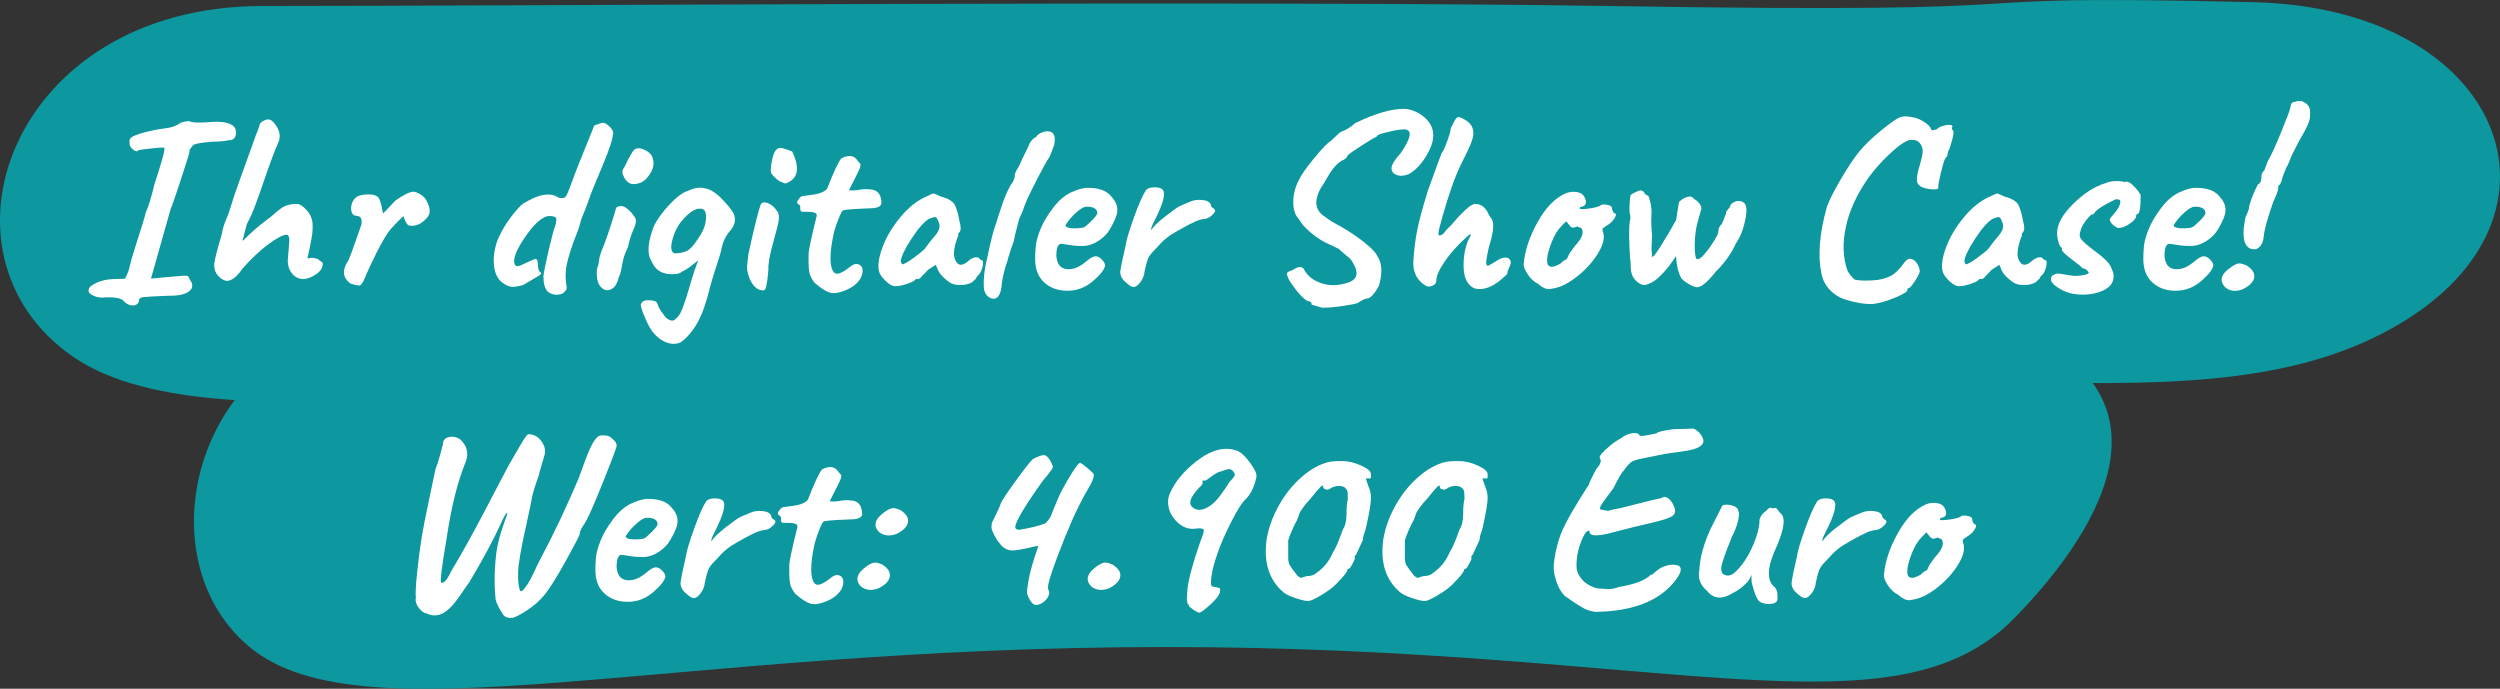 <?xml version="1.0" encoding="UTF-8"?><svg id="Ebene_2" xmlns="http://www.w3.org/2000/svg" viewBox="0 0 482.21 132.85"><rect x="0" y="0" width="482.21" height="132.85" fill="#333333" stroke="none"/><g id="Ebene_1-2"><path d="M273.21,62.48c-50.48-1-160.42,0-197.36,0s-49.54,44.19-27.71,62.32c21.83,18.13,80.01,0,176.87,0s140.35,18.27,163.63-5.67c18.1-18.61,32.17-44.63-3.1-57.09-35.27-12.46-36.71,1.93-112.33,.44Z" fill="#0d979e"/><path d="M310.49,1.16C244.02,.08,99.26,1.16,50.61,1.16S-14.62,49.15,14.13,68.83s105.36,0,232.9,0,179.55,14.77,215.46-6.15C498.39,41.76,483,1.58,434.65,.42c-69.7-1.67-24.59,2.36-124.16,.74Z" fill="#0d979e"/><g><path d="M27.71,57.3c-.6,.08-.9,.29-.9,.62s-.15,.6-.45,.8c-.3,.2-.69,.25-1.17,.15-.48-.1-.91-.35-1.28-.75-.43-.6-1.7-.85-3.8-.75-.7,.1-1.41-.02-2.12-.35-.72-.33-1.01-.72-.88-1.15,.03-.43,.52-.88,1.48-1.32,.95-.45,2.09-.69,3.42-.73l2.1-.05c.43-.83,.73-1.58,.88-2.25,.15-.67,.28-1.21,.4-1.62,.12-.42,.41-1.36,.88-2.83,1.1-3.4,1.72-5.43,1.85-6.1,.5-1.07,1.05-2.85,1.65-5.35,1.53-4.67,2.17-7.05,1.9-7.15-.33-.03-1.22,.02-2.65,.18-1.43,.15-2.23,.27-2.4,.38-.17,.23-.45,.2-.85-.1-.4-.3-.65-.63-.75-1-.13-.73-.03-1.2,.3-1.4,.33-.3,1.19-.63,2.57-1,1.38-.37,2.72-.62,4-.78,1.28-.15,2.26-.51,2.93-1.07,.7-.23,1.28-.33,1.75-.3,.4,.27,1.55,.33,3.45,.2,3.07-.3,4.87,.13,5.4,1.3,.17,.63,.13,1.16-.1,1.58-.23,.42-.63,.61-1.2,.58-.6,.17-1.72,.27-3.35,.3-2.2,.2-3.38,.43-3.55,.7-.1,.1-.22,.25-.35,.45-.13,.2-.23,.33-.3,.4,.03,.3-.14,1.02-.53,2.15-.38,1.13-.77,2.35-1.17,3.65-1.07,3.27-1.72,5.13-1.95,5.6-.03,.13-1.3,4.62-3.8,13.45,.83-.07,2.19-.19,4.08-.38,1.88-.18,2.89-.23,3.02-.12,.13,.1,.27,.33,.4,.7,.67,.9,.62,1.65-.15,2.25-.77,.6-2.07,.88-3.9,.85-2.63,.1-4.25,.19-4.85,.27Z" fill="#fff"/><path d="M55.51,50.23l.3-3.85c0-.73-.18-1.1-.55-1.1-.67,0-1.83,.61-3.48,1.82-1.65,1.22-3.33,2.79-5.02,4.73-1.07,1.57-2.08,2.35-3.05,2.35-.6-.1-1.15-.43-1.65-1-.5-.57-.75-1.23-.75-2s.5-2.8,1.5-6.1c.1-.8,.36-1.68,.77-2.65,.42-.97,.75-1.9,1-2.8,.25-.9,.86-2.69,1.83-5.38,.97-2.68,1.65-4.57,2.05-5.67s.68-1.9,.85-2.4c.3-.7,.55-1.37,.75-2,0-.27,.19-.52,.58-.77,.38-.25,.77-.38,1.17-.38s.85,.35,1.35,1.05c.87,1.2,1.02,2.4,.45,3.6-.57,1.2-1.5,3.7-2.8,7.5-1.3,3.8-2.18,6.12-2.65,6.95l-.55,1.1-.8,3.05c0,.1,.02,.15,.05,.15,1.53-1.53,2.88-2.73,4.05-3.6,1.17-.87,1.81-1.38,1.92-1.52,.12-.15,.57-.52,1.35-1.1,.78-.58,1.79-.88,3.02-.88,.6,0,1.27,.42,2,1.25,.73,.83,1.1,1.8,1.1,2.9v.75c0,.77-.33,2.63-1,5.6,.17,0,.42-.03,.75-.1,.67,0,1.17,.14,1.52,.43s.54,.42,.58,.42c.07,.07,.1,.17,.1,.3,0,.77-.42,1.43-1.25,2-.83,.57-1.63,.88-2.4,.95-.93,0-1.68-.35-2.25-1.05-.57-.7-.85-1.55-.85-2.55Z" fill="#fff"/><path d="M79.76,36.98c.33,0,.77,.17,1.3,.5,.53,.33,.88,.65,1.05,.95,.87,1.5,1,2.63,.4,3.4-1.13,1.37-2.35,1.92-3.65,1.65-.17-.03-.37-.27-.6-.7-.23-.43-.37-.77-.4-1,0-.17-.38,.16-1.15,.97-.77,.82-1.22,1.29-1.35,1.43-.77,.93-1.67,2.46-2.73,4.57-1.05,2.12-1.71,3.51-1.97,4.18-.27,.67-.49,1.17-.68,1.5-.18,.33-.36,.53-.52,.6-.17,.07-.54,.02-1.12-.12-.58-.15-.92-.29-1.02-.43-1.27-1.1-1.3-2.53-.1-4.3,.23-.47,.68-1.68,1.35-3.62,.67-1.95,1.05-3.04,1.15-3.27,.07-.57,.03-.98-.1-1.23-.13-.25-.42-.39-.85-.43-.7,0-1.05-.53-1.05-1.6,.1-.97,.48-1.67,1.15-2.1,.5-.27,1.18-.41,2.05-.43,.87-.02,1.5,.12,1.9,.43,.4,.3,.75,1.38,1.05,3.25,.23-.2,.63-.61,1.2-1.23,.57-.62,.97-1.04,1.2-1.27,1.6-1.13,2.77-1.7,3.5-1.7Z" fill="#fff"/><path d="M103.21,49.93c.37,0,.55,.39,.55,1.17s.2,1.29,.6,1.52c.1,.13-.07,.34-.52,.62-.45,.28-1.42,.86-2.92,1.73-.97,.27-1.7,.38-2.2,.35-.5-.03-1.03-.25-1.6-.65-.97-.6-1.57-1.65-1.8-3.15-.23-1.5-.03-3.2,.6-5.1,1.03-2.47,2.57-4.75,4.6-6.85,.17-.17,.62-.45,1.35-.85,2.5-1.37,4.45-1.57,5.85-.6,.6,.13,1.01,.12,1.23-.05,.22-.17,.48-.63,.77-1.4,1-2.73,1.96-5.22,2.88-7.45,.92-2.23,1.44-3.52,1.58-3.88,.13-.35,.23-.62,.3-.8,.07-.18,.13-.31,.2-.38l1.4-.45c.33-.1,.75,.06,1.25,.48,.5,.42,.82,.84,.95,1.27,0,1.1-.69,3.28-2.08,6.55-1.38,3.27-2.23,5.34-2.52,6.22-.3,.88-.58,1.63-.83,2.25-.25,.62-.45,1.11-.6,1.48-.15,.37-.28,.81-.4,1.33-.12,.52-.52,1.64-1.23,3.38-.83,2.37-1.32,4.11-1.45,5.23-.13,1.12-.08,2.31,.15,3.57,0,.4-.3,.8-.9,1.2-1.03,.33-1.95,.2-2.75-.4-.57-.57-.85-1.57-.85-3,.13-1,.48-2.73,1.05-5.18,.57-2.45,.98-3.98,1.25-4.57,.2-.8,.24-1.3,.12-1.5-.12-.2-.51-.32-1.17-.35-1.43-.03-3.18,1.55-5.25,4.75-1.43,2.23-1.93,3.78-1.5,4.65,.2,.43,.87,.33,2-.3,.2-.1,.83-.38,1.9-.85Z" fill="#fff"/><path d="M115.36,51.28l.2-1.05c-.03-.2,.1-.75,.4-1.65,.73-1.67,1.67-4.38,2.8-8.15,0-.4,.27-.62,.8-.65,.37-.13,.83,.02,1.4,.47,.57,.45,1.03,.96,1.4,1.53,.43,.43,.39,1.22-.12,2.38-.52,1.15-.88,2.27-1.08,3.38-.4,.9-.67,1.56-.8,1.97-.13,.42-.28,1.1-.45,2.05-.17,.95-.35,1.57-.55,1.88-.3,1.3-.83,2.1-1.58,2.4s-1.41,.1-1.98-.6c-.37-.37-.59-1.02-.67-1.98-.08-.95,0-1.61,.23-1.97Zm5.02-17.08c-.22-.42-.33-.76-.33-1.02s.08-.5,.23-.7c.15-.2,.41-.7,.77-1.5,.73-1.43,1.22-2.17,1.45-2.2,.4-.27,.96-.25,1.67,.05,.72,.3,1.24,.72,1.58,1.25,.6,1.33,.33,2.68-.8,4.05-.5,.67-1.13,1.09-1.9,1.28-.77,.18-1.35,.13-1.75-.15-.4-.28-.71-.63-.92-1.05Z" fill="#fff"/><path d="M132.66,36.83c1.23-.6,2.33-.77,3.3-.5,.8,.1,1.72,.6,2.75,1.5,1.6,1.6,2.53,2.73,2.8,3.4,.47,1.03,.28,2.08-.55,3.15-.43,.43-.81,.97-1.12,1.6-.32,.63-.52,1.23-.62,1.8-.1,.57-.42,1.67-.95,3.3-.6,1.73-1.22,3.85-1.85,6.35-.73,2.53-1.58,4.49-2.55,5.88-.97,1.38-1.87,2.31-2.7,2.77-.9,.37-1.87,.32-2.9-.15-1.03-.47-1.92-1.23-2.65-2.3-.37-.5-.83-1.44-1.4-2.82-.57-1.38-.75-2.12-.55-2.23,.2-.5,.74-.73,1.62-.67,.88,.05,1.38,.24,1.47,.57,.3,.87,.67,1.53,1.1,2,.33,.57,.72,.96,1.15,1.18,.43,.22,.78,.24,1.05,.07,.53-.4,.94-.88,1.23-1.45,.28-.57,.67-1.62,1.17-3.15,1.17-4.07,1.93-6.38,2.3-6.95-.2,.13-.53,.38-1,.75-.93,.77-1.7,1.27-2.3,1.5-.2,.27-.7,.42-1.5,.45-1.7,.07-2.93-.42-3.7-1.45-.3-.43-.6-.98-.9-1.65-.53-1.37-.28-3.42,.75-6.15,.63-1.3,1.63-2.68,3-4.15,1.37-1.47,2.55-2.35,3.55-2.65Zm3.5,4.65c-.03-.97-.54-1.37-1.53-1.2-.98,.17-2.12,1.07-3.42,2.7-.5,.67-.92,1.47-1.25,2.4-.7,2.03-.65,3.2,.15,3.5,1.07-.03,1.9-.22,2.5-.55,.6-.33,1.3-1.13,2.1-2.4,1.1-1.53,1.58-3.02,1.45-4.45Z" fill="#fff"/><path d="M146.7,39.53c.2-.5,.65-.62,1.35-.38,.7,.25,1.3,.76,1.8,1.52,.33,.37,.46,.91,.38,1.62-.08,.72-.46,2.25-1.12,4.6-.67,2.35-.97,4.09-.9,5.22-.13,1.5-.27,2.53-.4,3.1-.13,.57-.33,.83-.6,.8-.8,0-1.49-.42-2.07-1.25-.58-.83-.94-1.87-1.08-3.1,.13-1.27,.23-2.17,.3-2.7,1.17-5.3,1.95-8.45,2.35-9.45Zm3.8-11c.37,0,1.13,.23,2.3,.7,1.5,3.13,1.17,5.15-1,6.05-.23,.17-.55,.12-.95-.15-.33-.03-.78-.32-1.33-.85s-.83-.88-.83-1.05c-.07-.73,.05-1.69,.35-2.88,.3-1.18,.78-1.79,1.45-1.82Z" fill="#fff"/><path d="M154.55,40.78c-.13,0-.2-.25-.2-.75v-.25c0-.1-.07-.2-.23-.3-.15-.1-.27-.21-.35-.32-.08-.12,0-.36,.27-.73,.27-.37,.51-.57,.73-.6,.22-.03,.58-.08,1.1-.15,.52-.07,.98-.13,1.38-.2,1.1-.2,1.87-.57,2.3-1.1,1.27-3.27,2.18-5.22,2.75-5.85,1.43-.73,2.48-.57,3.15,.5,.07,.1,.17,.22,.33,.38s.22,.26,.22,.32-.03,.25-.1,.55c-.07,.3-.78,1.77-2.15,4.4,.4,.07,.93,.07,1.6,0,.93-.2,1.72-.25,2.35-.15,1.4,0,2.17,.77,2.3,2.3,.17,.9-.58,1.35-2.25,1.35-3.43,.13-5.17,.28-5.2,.45-.17,.1-.43,.62-.8,1.55-.37,.93-.67,1.82-.9,2.65-.9,4.17-.88,6.75,.05,7.75,.5,.5,1.53,.12,3.1-1.15,.57-.47,1.09-.62,1.58-.45,.48,.17,.75,.52,.8,1.08,.05,.55-.11,1.14-.47,1.77-.6,.9-1.53,1.62-2.8,2.15-1.27,.53-2.29,.68-3.07,.45-.78-.23-1.76-.87-2.93-1.9-.53-.7-.86-1.33-.98-1.9-.12-.57-.17-1.27-.17-2.1v-1.45c0-.77,.52-3.22,1.55-7.35,.1-.37-.06-.61-.47-.73-.42-.12-.91-.17-1.48-.15-.57,.02-.9,0-1-.07Z" fill="#fff"/><path d="M180.05,37.33c.17,0,.62,.18,1.35,.55,1.3,.33,2.2,.83,2.7,1.5,.43,.87,.75,1.93,.95,3.2,.33,1.13,.33,1.87,0,2.2-.17,.2-.26,.32-.27,.35-.02,.03,0,.08,.08,.15,0,.17-.08,.4-.25,.7-.57,1.67-.73,2.93-.5,3.8,.53,1.57,1.48,1.7,2.85,.4,.53-.4,.99-.58,1.38-.55,.38,.03,.57,.13,.57,.3,.17,.17,.33,.25,.5,.25,.13,.03,.2,.2,.2,.5,0,.67-.2,1.35-.6,2.05-.5,.5-.75,.83-.75,1-.17,.17-.42,.4-.75,.7-.6,.37-1.36,.55-2.27,.55s-1.62-.18-2.12-.55c-1.33-.93-2.13-1.88-2.4-2.85l-.25-.5-1.45,.95-1.25,1.3c-.27,.33-.5,.5-.7,.5h-.5c0,.23-.47,.52-1.4,.85-.93,.33-1.67,.5-2.2,.5-.57,.13-1.25-.17-2.05-.9-.8-.73-1.27-1.42-1.4-2.05-.23-1.17,0-2.71,.73-4.62,.72-1.92,1.85-3.82,3.4-5.7,1.55-1.88,3.24-3.23,5.08-4.03,.73-.37,1.18-.55,1.35-.55Zm.85,5.15c-.13-.37-.3-.57-.5-.6-.2-.03-.62,.08-1.25,.35-.97,.6-2.11,1.92-3.42,3.95-1.32,2.03-1.98,3.47-1.98,4.3l.25,.5c.37,0,1.12-.42,2.27-1.27s1.84-1.42,2.08-1.7c.23-.28,.48-.61,.73-.97,.25-.37,.61-.81,1.07-1.33,.47-.52,.79-1.02,.98-1.52,.18-.5,.11-1.07-.23-1.7Z" fill="#fff"/><path d="M190.2,50.78c.83-4.03,1.45-6.52,1.85-7.45,.2-.63,.38-1.22,.55-1.75,1-3.23,1.93-5.42,2.8-6.55,.03-.07,.08-.19,.15-.38,.07-.18,.12-.31,.15-.38,0-.53,.12-1,.35-1.4,.4-.6,.7-1.18,.9-1.75l1.4-2.85c.33-.97,.87-1.6,1.6-1.9l-.05-.05c.17-.27,.47-.5,.92-.7,.45-.2,.84-.3,1.17-.3,.97,0,1.45,.5,1.45,1.5,0,.87-.13,1.47-.4,1.8h.05c-.4,1.13-.69,1.8-.88,2-.18,.2-.92,1.55-2.23,4.05-1.53,2.97-2.43,4.97-2.7,6-.07,.13-.19,.42-.38,.85-.18,.43-.29,.68-.33,.75l-.8,3.1-.2,1.05c-.53,1.47-.83,2.37-.9,2.7-.17,.47-.26,.77-.27,.9-.02,.13-.14,.53-.38,1.2-.5,1.63-.78,3.02-.85,4.15l-.05,.2c-.1,.73-.31,1.28-.62,1.65-.32,.37-.73,.48-1.23,.35-.97-.33-1.48-1.12-1.52-2.38-.05-1.25,.09-2.73,.42-4.42Z" fill="#fff"/><path d="M209.85,36.23c1.97,0,3.4,.48,4.3,1.43,.9,.95,1.35,1.84,1.35,2.67v.4c0,.7-.47,1.85-1.4,3.45-.47,.83-1.18,1.57-2.15,2.23-.97,.65-1.93,.99-2.9,1.02-.97,.03-1.89-.02-2.78-.18-.88-.15-1.42-.22-1.62-.22s-.38,.12-.55,.35c-.23,.37-.35,1.05-.35,2.05,.1,.93,.36,1.58,.77,1.95,.42,.37,.93,.55,1.53,.55s1.17-.12,1.7-.35c.53-.23,1.16-.65,1.88-1.25,.72-.6,1.27-.9,1.68-.9s.8,.2,1.2,.6c.4,.4,.62,.78,.65,1.15-.1,.77-.88,1.77-2.32,3.02-1.45,1.25-3.09,1.88-4.93,1.88s-3.33-.53-4.5-1.6c-1.17-1.07-1.75-2.58-1.75-4.55,0-.77,.04-1.58,.12-2.45,.08-.87,.38-1.93,.88-3.2,.5-1.27,1.3-2.63,2.4-4.1,1.1-1.47,2.28-2.49,3.55-3.08,1.27-.58,2.35-.88,3.25-.88Zm-.35,3.65c-.43,0-1.06,.36-1.88,1.08-.82,.72-1.52,1.54-2.12,2.48,.07,.4,.62,.6,1.65,.6s1.69-.08,1.98-.23c.28-.15,.77-.57,1.45-1.25,.68-.68,1.04-1.16,1.07-1.43,0-.73-.53-1.15-1.6-1.25h-.55Z" fill="#fff"/><path d="M222.7,36.13c.73,0,1.23,.13,1.5,.4,.73,.63,.22,2.67-1.55,6.1-.57,1.13-.75,1.7-.55,1.7,.37-.63,1.26-1.5,2.68-2.6,1.42-1.1,2.31-1.74,2.67-1.92,.37-.18,.76-.36,1.18-.52,.42-.17,.66-.27,.72-.3,.73-.37,1.57-.51,2.5-.42,.93,.08,1.5,.38,1.7,.88,0,.33,.2,.6,.6,.8l.25,.3c0,.27-.23,.61-.7,1.02-.47,.42-.95,.64-1.45,.67-.5,.03-1.09,.21-1.78,.52-.68,.32-1.34,.65-1.97,1-.63,.35-1.11,.62-1.43,.8-.32,.18-.73,.42-1.23,.73-.93,.63-1.77,1.38-2.5,2.25-.9,.9-1.42,1.48-1.55,1.75-.23,.23-.48,.84-.73,1.82-.25,.98-.38,1.59-.38,1.83-.13,.53-.38,1.04-.75,1.52-.37,.48-.73,.77-1.07,.88-.35,.1-.81-.1-1.38-.6-1.03-.77-1.49-1.59-1.38-2.48,.12-.88,.46-2.52,1.02-4.92,.1-.9,.62-2.67,1.57-5.33,.95-2.65,1.74-4.44,2.38-5.38,.33-.33,.87-.5,1.6-.5Z" fill="#fff"/><path d="M270.8,20.98c1.3,.07,2.52,.53,3.65,1.4,2.37,1.83,2.63,4.32,.8,7.45-1.03,1.77-2.2,3.02-3.5,3.75-.93,.37-1.73,.42-2.4,.15-.67-.27-.98-.72-.95-1.35,.03-.63,.65-1.62,1.85-2.95,1.83-2.7,2.15-4.18,.95-4.45-.53-.1-1.59,.03-3.17,.4-1.58,.37-2.38,.63-2.38,.8l-.2,.25c-.13-.03-1.07,.52-2.82,1.65-1.75,1.13-2.66,1.78-2.73,1.95-.07,.37-.45,.7-1.15,1-.6,.37-1.14,.87-1.62,1.5-.48,.63-1.11,1.63-1.88,3-.57,.77-.97,1.58-1.2,2.45-.4,1.5-.02,2.68,1.12,3.55,1.15,.87,2.26,1.57,3.33,2.1,1.7,.97,3.23,1.99,4.6,3.08,1.37,1.08,2.2,1.94,2.5,2.58,.97,1.37,1.1,3.28,.4,5.75-.3,.63-.68,1.22-1.15,1.77-.47,.55-.88,.81-1.25,.77-.3,.07-.61,.19-.93,.38-.32,.18-.58,.34-.8,.48-.22,.13-1.15,.32-2.8,.57-1.65,.25-3.02,.36-4.12,.33l-2-.6c.07-.17,.03-.32-.1-.45s-.37-.22-.7-.25c-.7-.43-1.45-1.18-2.25-2.23-.8-1.05-1.27-1.77-1.42-2.15-.15-.38-.23-.64-.25-.78-.02-.13,.02-.24,.1-.32s.17-.14,.25-.18c.08-.03,.22-.09,.4-.17,.18-.08,.32-.14,.42-.17,1.1-.73,1.83-.72,2.2,.05,.67,1.23,1.82,2.1,3.47,2.6,1.65,.5,3.41,.4,5.28-.3,1.53-.67,1.72-1.93,.55-3.8-.13-.33-.49-.73-1.08-1.2-.58-.47-1.12-.93-1.62-1.4-.73-.33-1.57-.73-2.52-1.2-.95-.47-1.94-1.14-2.98-2.03-1.03-.88-1.75-1.71-2.15-2.47-.77-.8-1.13-1.94-1.1-3.43,.03-1.48,.4-2.88,1.1-4.17,.4-.9,1.37-2.28,2.9-4.15,1.53-1.87,2.67-3.03,3.4-3.5l1.6-1.5s.22-.12,.55-.25c.83-.33,1.63-.85,2.4-1.55,3.8-1.83,6.93-2.75,9.4-2.75Z" fill="#fff"/><path d="M280.3,23.83c.37-.83,.69-1.25,.98-1.25s.76,.2,1.42,.6c1.23,.73,1.7,1.83,1.4,3.3-.17,.8-.73,2.12-1.68,3.98-.95,1.85-1.73,3.67-2.35,5.45-.62,1.78-1.21,3.66-1.77,5.62-.57,1.97-.85,3.13-.85,3.5s.15,.48,.45,.35c.3-.13,.55-.33,.75-.6,.1-.2,.34-.48,.73-.83,.38-.35,.77-.77,1.17-1.27s1.05-1.18,1.95-2.05c.9-.87,1.58-1.3,2.05-1.3,1.2,0,2.1,.75,2.7,2.25,.07,.07,.16,.19,.27,.38,.12,.18,.21,.31,.27,.38,.07,.07,.13,.32,.2,.75,.1,1.1-.17,2.62-.8,4.55-.3,1.3-.47,2.22-.52,2.75-.05,.53,.06,.83,.33,.9,.57-.3,1.13-.63,1.7-1,.57-.37,1.07-.57,1.5-.6,.43-.03,.74,.05,.93,.25,.18,.2,.27,.42,.27,.67s-.11,.61-.33,1.08c-.22,.47-.32,.73-.32,.8v.25c0,.13-.45,.57-1.35,1.3-1.53,1.27-3,1.83-4.4,1.7-.77-.07-1.41-.49-1.93-1.27-.52-.78-.77-1.88-.77-3.27,0-2.33,.47-4.27,1.4-5.8,.03-.07,.02-.13-.05-.2-.17,0-.47,.22-.9,.65-1.63,1.47-2.99,2.99-4.08,4.58-1.08,1.58-1.62,2.81-1.62,3.67,0,.47-.25,.81-.75,1.02-.5,.22-.93,.21-1.3-.02-1.73-1.03-2.52-2.65-2.38-4.85,.15-2.2,.4-4.17,.75-5.92s1.02-4.24,2.02-7.48c1.7-4.73,2.6-7.18,2.7-7.35,.23-.23,.57-.96,1.02-2.17,.45-1.22,.67-1.96,.67-2.23s.17-.68,.5-1.25Z" fill="#fff"/><path d="M308.85,39.53c.27-.13,.68-.13,1.23,0,.55,.13,.83,.3,.83,.5s.06,.43,.17,.7c.12,.27,.23,.4,.33,.4,.33,.03,.37,.3,.1,.8-.27,.5-.63,.92-1.1,1.25-.83,.53-1.27,.86-1.3,.98-.03,.12-.02,.29,.05,.52,.43,1.03,.14,2.4-.88,4.1-1.02,1.7-2.4,3.23-4.15,4.6-1.75,1.37-3.36,2.13-4.83,2.3-.77,.27-1.65-.05-2.65-.95-.77-.37-1.43-.98-2-1.85-.57-.87-.82-1.55-.75-2.05,.23-2.53,1.12-5.19,2.67-7.98,1.55-2.78,3.33-4.62,5.33-5.52,.67-.3,1.38-.4,2.15-.3,.77,.1,1.28,.42,1.55,.95,.5,.97,.38,1.58-.35,1.85-.37,0-.55,.15-.55,.45,.23,.1,.92,.07,2.05-.1,1.13-.17,1.83-.38,2.1-.65Zm-4.55,4.15l-.85,.25c-.13,0-.32-.08-.55-.25l-.8-1-.85,.85c-.77,.77-1.41,1.8-1.93,3.1-.52,1.3-.81,2.33-.88,3.1-.07,.77,0,1.24,.18,1.43,.18,.18,.42,.28,.7,.3,.28,.02,.83-.17,1.62-.58,.43-.43,.73-.67,.9-.72,.17-.05,.27-.09,.3-.12,.03-.03,.08-.11,.15-.23,.07-.12,.13-.26,.2-.43,.13-.37,.57-1.02,1.3-1.95,.67-.73,1.09-1.33,1.27-1.77,.18-.45,.24-.83,.18-1.12-.07-.3-.14-.48-.23-.53-.08-.05-.2-.1-.35-.15-.15-.05-.27-.11-.38-.17Z" fill="#fff"/><path d="M318.65,45.38l-.1,2.75c.07,.43,.09,.78,.08,1.05-.02,.27-.02,.4,0,.4,.02,0,.07-.03,.17-.1,.33-.13,1.15-1.32,2.45-3.55,.37-.53,.76-1.18,1.17-1.95,.42-.77,.71-1.27,.88-1.5,.13-1,.32-2.17,.55-3.5,.47-.5,1-.83,1.6-1,.6-.17,1.03-.03,1.3,.4,.37,.17,.71,.45,1.02,.85,.32,.4,.44,.77,.38,1.1l-.75,2.7c-.23,.8-.39,1.86-.48,3.17-.08,1.32-.04,2.39,.12,3.23,.07,.73,.5,.75,1.3,.05,.7-.73,1.39-1.63,2.07-2.7,.68-1.07,1.02-1.73,1.02-2,0-.67,.23-1.2,.7-1.6l.8-2c-.07-.17,.03-.39,.28-.68,.25-.28,.39-.46,.42-.52,.07-.43,.36-.77,.88-1.02,.52-.25,1.03-.27,1.55-.05,.52,.22,.78,.72,.8,1.5,.02,.78-.15,1.83-.5,3.15-.35,1.32-.86,2.44-1.52,3.38-.57,1.23-1.23,2.33-1.98,3.3-.75,.97-1.36,1.65-1.83,2.05-1.6,2.03-2.8,3.07-3.6,3.1-.27,.07-.74-.08-1.42-.45-.68-.37-1.23-.75-1.62-1.15-.63-.97-1-2.43-1.1-4.4-.9,1.37-1.74,2.46-2.52,3.28-.78,.82-1.4,1.36-1.85,1.62-.45,.27-.9,.47-1.35,.62-.45,.15-.93,.05-1.45-.3-.52-.35-.92-.79-1.2-1.32-.28-.53-.41-1.32-.38-2.35-.17-1.5-.27-3.19-.3-5.08-.03-1.88,.05-3.14,.25-3.77l-.05-.6c-.13-.27-.17-.93-.12-2,.05-1.07,.12-1.67,.2-1.82,.08-.15,.36-.33,.83-.55,.47-.22,.82-.36,1.05-.42,.5,.1,.77,.3,.8,.6,.3,.3,.52,.43,.65,.4,.13,.1,.28,.5,.45,1.2,.17,.7,.25,1.37,.25,2l-.05,1.75c0,.67,.05,1.58,.15,2.75Z" fill="#fff"/><path d="M374.63,24.33c.48-.17,.93-.25,1.33-.25s.62,.1,.65,.3c-.2,.3-.17,.57,.1,.8,.17,.17,.11,.78-.18,1.85-.28,1.07-.52,1.77-.72,2.1l-.15,.5c.07,.2-.08,.52-.45,.95-.2,.3-.48,1.22-.85,2.75-.37,1.53-.53,2.47-.5,2.8,.07,.37-.47,.48-1.6,.35-1.4-.17-2.22-.6-2.45-1.3-.17-.4-.08-1.25,.25-2.55,.5-1.6,.77-2.72,.8-3.38,.03-.65-.17-1.21-.6-1.67-.17-.3-.53-.49-1.1-.58-.57-.08-1.03,0-1.4,.23-.77,.3-1.9,1.16-3.4,2.58-1.5,1.42-2.78,2.86-3.85,4.32-2.27,3.17-3.75,6.34-4.45,9.53-.7,3.18-.6,6.04,.3,8.57,.07,.17,.27,.46,.6,.88,.33,.42,.6,.69,.8,.83,1.03,.23,2.52,.25,4.45,.05,1.33-.23,2.34-.6,3.02-1.1,.68-.5,1.39-1.27,2.12-2.3,.57-.73,1.17-.88,1.8-.42,.63,.45,1.02,1.16,1.15,2.12,0,.3-.29,.91-.88,1.82-.58,.92-.99,1.4-1.23,1.45-.23,.05-.33,.19-.3,.42,0,.3-.78,.77-2.35,1.43-1.57,.65-2.98,1.06-4.25,1.22-1.6,.07-3.38-.22-5.35-.85-1.1-.33-2.08-.93-2.93-1.8-.85-.87-1.41-1.92-1.67-3.15-.73-3.4-.42-7.6,.95-12.6,.33-1.17,1.21-2.97,2.62-5.4,1.42-2.43,2.63-4.27,3.65-5.52,1.02-1.25,2.38-2.58,4.1-4,1.72-1.42,2.92-2.28,3.62-2.6,.7-.32,1.58-.34,2.65-.08,.67,.07,1.41,.37,2.23,.9,.82,.53,1.26,1.02,1.32,1.45,.03,.2,.4,.18,1.1-.05,.2-.23,.54-.43,1.02-.6Z" fill="#fff"/><path d="M385.2,37.33c.17,0,.62,.18,1.35,.55,1.3,.33,2.2,.83,2.7,1.5,.43,.87,.75,1.93,.95,3.2,.33,1.13,.33,1.87,0,2.2-.17,.2-.26,.32-.27,.35-.02,.03,0,.08,.08,.15,0,.17-.08,.4-.25,.7-.57,1.67-.73,2.93-.5,3.8,.53,1.57,1.48,1.7,2.85,.4,.53-.4,.99-.58,1.38-.55,.38,.03,.57,.13,.57,.3,.17,.17,.33,.25,.5,.25,.13,.03,.2,.2,.2,.5,0,.67-.2,1.35-.6,2.05-.5,.5-.75,.83-.75,1-.17,.17-.42,.4-.75,.7-.6,.37-1.36,.55-2.27,.55s-1.62-.18-2.12-.55c-1.33-.93-2.13-1.88-2.4-2.85l-.25-.5-1.45,.95-1.25,1.3c-.27,.33-.5,.5-.7,.5h-.5c0,.23-.47,.52-1.4,.85-.93,.33-1.67,.5-2.2,.5-.57,.13-1.25-.17-2.05-.9-.8-.73-1.27-1.42-1.4-2.05-.23-1.17,0-2.71,.73-4.62,.72-1.92,1.85-3.82,3.4-5.7,1.55-1.88,3.24-3.23,5.08-4.03,.73-.37,1.18-.55,1.35-.55Zm.85,5.15c-.13-.37-.3-.57-.5-.6-.2-.03-.62,.08-1.25,.35-.97,.6-2.11,1.92-3.42,3.95-1.32,2.03-1.98,3.47-1.98,4.3l.25,.5c.37,0,1.12-.42,2.27-1.27s1.84-1.42,2.08-1.7c.23-.28,.48-.61,.73-.97,.25-.37,.61-.81,1.07-1.33,.47-.52,.79-1.02,.98-1.52,.18-.5,.11-1.07-.23-1.7Z" fill="#fff"/><path d="M406.25,35.28c.5-.23,1.15-.35,1.95-.35s1.32,.07,1.55,.2c.2-.07,.33-.1,.4-.1,.4,0,.92,.33,1.55,1,.63,.67,1.03,1.2,1.2,1.6,0,2.43-.2,3.65-.6,3.65-.17,0-.25,.1-.25,.3,0,.47-.41,.98-1.23,1.55-.82,.57-1.56,.85-2.23,.85-.37-.1-.73-.32-1.1-.67-.37-.35-.55-.71-.55-1.08,0-.03,.34-.45,1.02-1.25,.68-.8,1.02-1.52,1.02-2.15,0-.27-.28-.4-.85-.4-1.83,.83-3.15,1.62-3.95,2.35-.2,.4-.4,.6-.6,.6,0-.03-.02-.05-.08-.05s-.24,.17-.57,.5c-.33,.33-.68,.77-1.02,1.33-.35,.55-.56,1.04-.62,1.47l-.1,.15v.25c-.03,.07-.05,.2-.05,.4,0,.53,.71,1.32,2.12,2.38,1.42,1.05,2.4,1.85,2.95,2.4s.89,1.04,1.02,1.48c.3,.6,.45,1.13,.45,1.6,0,1.13-.59,2.01-1.77,2.62-1.18,.62-2.59,.92-4.23,.92s-3.05-.35-4.25-1.05c-1.2-.7-1.81-1.31-1.83-1.83-.02-.52,.16-.83,.52-.92,.33-.27,.8-.33,1.4-.2,.7,.13,1.57,.27,2.6,.4,.67,0,1.29-.07,1.88-.2,.58-.13,.88-.27,.88-.4s-.13-.32-.4-.55c-.27-.23-.55-.35-.85-.35,0-.13-.66-.69-1.97-1.67-1.32-.98-1.98-1.62-1.98-1.93,0-.03,.02-.07,.05-.1v-.25c-.23,0-.45-.32-.65-.95-.2-.63-.3-1.25-.3-1.85,0-1.73,1.04-3.62,3.12-5.67,2.08-2.05,4.19-3.39,6.32-4.02Z" fill="#fff"/><path d="M423.6,36.23c1.97,0,3.4,.48,4.3,1.43,.9,.95,1.35,1.84,1.35,2.67v.4c0,.7-.47,1.85-1.4,3.45-.47,.83-1.18,1.57-2.15,2.23-.97,.65-1.93,.99-2.9,1.02-.97,.03-1.89-.02-2.78-.18-.88-.15-1.42-.22-1.62-.22s-.38,.12-.55,.35c-.23,.37-.35,1.05-.35,2.05,.1,.93,.36,1.58,.77,1.95,.42,.37,.93,.55,1.53,.55s1.17-.12,1.7-.35c.53-.23,1.16-.65,1.88-1.25,.72-.6,1.27-.9,1.68-.9s.8,.2,1.2,.6c.4,.4,.62,.78,.65,1.15-.1,.77-.88,1.77-2.32,3.02-1.45,1.25-3.09,1.88-4.93,1.88s-3.33-.53-4.5-1.6c-1.17-1.07-1.75-2.58-1.75-4.55,0-.77,.04-1.58,.12-2.45,.08-.87,.38-1.93,.88-3.2,.5-1.27,1.3-2.63,2.4-4.1,1.1-1.47,2.28-2.49,3.55-3.08,1.27-.58,2.35-.88,3.25-.88Zm-.35,3.65c-.43,0-1.06,.36-1.88,1.08-.82,.72-1.52,1.54-2.12,2.48,.07,.4,.62,.6,1.65,.6s1.69-.08,1.98-.23c.28-.15,.77-.57,1.45-1.25,.68-.68,1.04-1.16,1.07-1.43,0-.73-.53-1.15-1.6-1.25h-.55Z" fill="#fff"/><path d="M430.4,51.48c.63-.43,1.12-.66,1.45-.67,.33-.02,.82,.11,1.45,.38,1.13,.7,1.63,1.48,1.5,2.32-.13,.85-.87,1.61-2.2,2.28-1.3,.5-2.4,.4-3.3-.3-1.33-1.3-.97-2.63,1.1-4Zm6.35-18.6l.65-1.75c.6-1,1.47-2.88,2.6-5.65,1.13-2.77,1.72-4.34,1.77-4.73,.05-.38,.14-.67,.27-.85,.13-.18,.33-.26,.6-.23,.17-.13,.57-.2,1.2-.2,.53,.17,.96,.43,1.28,.77,.32,.35,.47,.85,.47,1.5s-.04,1.11-.12,1.38c-.08,.27-.16,.49-.22,.68-.07,.18-.19,.45-.38,.8-.18,.35-.31,.61-.38,.77-.17,.33-.52,.95-1.05,1.85-.97,1.87-1.45,2.83-1.45,2.88s-.22,.58-.65,1.58c-.27,.43-.54,1.03-.82,1.8-.28,.77-.43,1.23-.43,1.4-.17,.43-.3,.7-.4,.8-.17,0-.25,.13-.25,.4v.15c0,.47-.32,1.35-.95,2.65-1.13,3.23-1.75,5.47-1.85,6.7-.1,1.23-.57,2.05-1.4,2.45-1.03,.2-1.77-.19-2.2-1.18-.43-.98-.4-2.66,.1-5.02,.47-.93,.7-1.63,.7-2.1,.4-1.43,.97-2.83,1.7-4.2,.13,0,.27-.12,.42-.35,.15-.23,.23-.6,.23-1.1s.18-.9,.55-1.2Z" fill="#fff"/><path d="M112.68,101.08c-.3,.47-.52,.83-.65,1.1-.13,.27-.2,.52-.2,.77s-.88,1.95-2.62,5.1-3.11,5.33-4.07,6.55c-.97,1.22-2.17,2.28-3.6,3.2-1.43,.92-2.38,1.38-2.85,1.38-.97,.07-1.6-.3-1.9-1.1-.17-.17-.39-.53-.67-1.1-.28-.57-.46-1.03-.53-1.4-.2-2.03-.24-4.02-.12-5.98,.12-1.95,.29-3.45,.53-4.5,.23-1.05,.47-1.93,.7-2.65,.23-.72,.45-1.36,.65-1.92,.43-1.07,.59-1.6,.48-1.6s-.28,.19-.5,.57c-.22,.38-.49,.94-.82,1.68-1.23,2.77-3.23,6.48-6,11.15-.17,.2-.7,.96-1.6,2.27-.9,1.32-1.63,2.23-2.2,2.73-1.43,1.4-2.9,1.73-4.4,1-.53-.07-1.05-.43-1.55-1.1-.5-.67-.68-1.3-.55-1.9-.1-.83,0-2.54,.27-5.12,.28-2.58,.56-4.72,.83-6.4,.27-1.68,.73-4.08,1.4-7.2,.67-3.12,1.1-5.17,1.3-6.17,.23-.5,.52-1.36,.85-2.58,.33-1.22,.52-1.91,.55-2.07,0-.67,.26-1.12,.77-1.35,.52-.23,1.07-.27,1.65-.12,.58,.15,.99,.39,1.23,.73,1.13,1.2,1.37,2.6,.7,4.2-1.5,3.67-2.7,8.5-3.6,14.5-.97,5.67-1.32,8.55-1.05,8.65,.53,.13,1.17-.6,1.9-2.2,1.87-3.07,4.12-7.12,6.77-12.18,2.65-5.05,4.04-7.71,4.17-7.97,.77-1.33,1.24-2.16,1.43-2.48,.18-.32,.4-.69,.65-1.12,.25-.43,.46-.78,.62-1.05,.17-.27,.33-.53,.5-.8,.3-.47,.55-.75,.75-.85,1.4,0,2.43,.8,3.1,2.4,.2,.7,.18,1.33-.05,1.9,0,.03-.14,.52-.42,1.45-.28,.93-.51,1.75-.68,2.45-.63,1.67-1.05,3.03-1.25,4.1-.2,1.07-.55,2.75-1.05,5.05-1.07,4.73-1.61,7.88-1.62,9.45-.02,1.57,.09,2.63,.33,3.2,.13,.5,.49,.35,1.07-.45,.58-.8,1.15-1.8,1.7-3,.55-1.2,.99-2.1,1.32-2.7,2.5-4.7,4.92-9.8,7.25-15.3,.97-2.77,1.73-4.74,2.28-5.93,.55-1.18,1.07-1.92,1.57-2.23,.17-.13,.53-.18,1.1-.15,.57,0,1.01,.14,1.33,.43,.32,.28,.52,.47,.62,.57,.3,.3,.45,.65,.45,1.05-.3,1.03-1.12,3.2-2.45,6.5-1.33,3.3-2.23,5.43-2.68,6.4-.45,.97-.82,1.68-1.12,2.15Z" fill="#fff"/><path d="M125.03,96.23c1.97,0,3.4,.48,4.3,1.43,.9,.95,1.35,1.84,1.35,2.67v.4c0,.7-.47,1.85-1.4,3.45-.47,.83-1.18,1.57-2.15,2.23-.97,.65-1.93,.99-2.9,1.02-.97,.03-1.89-.02-2.78-.18-.88-.15-1.42-.22-1.62-.22s-.38,.12-.55,.35c-.23,.37-.35,1.05-.35,2.05,.1,.93,.36,1.58,.77,1.95,.42,.37,.93,.55,1.53,.55s1.17-.12,1.7-.35c.53-.23,1.16-.65,1.88-1.25,.72-.6,1.27-.9,1.68-.9s.8,.2,1.2,.6c.4,.4,.62,.78,.65,1.15-.1,.77-.88,1.77-2.32,3.02-1.45,1.25-3.09,1.88-4.93,1.88s-3.33-.53-4.5-1.6c-1.17-1.07-1.75-2.58-1.75-4.55,0-.77,.04-1.58,.12-2.45,.08-.87,.38-1.93,.88-3.2,.5-1.27,1.3-2.63,2.4-4.1,1.1-1.47,2.28-2.49,3.55-3.08,1.27-.58,2.35-.88,3.25-.88Zm-.35,3.65c-.43,0-1.06,.36-1.88,1.08-.82,.72-1.52,1.54-2.12,2.48,.07,.4,.62,.6,1.65,.6s1.69-.08,1.98-.23c.28-.15,.77-.57,1.45-1.25,.68-.68,1.04-1.16,1.07-1.43,0-.73-.53-1.15-1.6-1.25h-.55Z" fill="#fff"/><path d="M137.88,96.13c.73,0,1.23,.13,1.5,.4,.73,.63,.22,2.67-1.55,6.1-.57,1.13-.75,1.7-.55,1.7,.37-.63,1.26-1.5,2.68-2.6,1.42-1.1,2.31-1.74,2.67-1.92,.37-.18,.76-.36,1.18-.52,.42-.17,.66-.27,.72-.3,.73-.37,1.57-.51,2.5-.42,.93,.08,1.5,.38,1.7,.88,0,.33,.2,.6,.6,.8l.25,.3c0,.27-.23,.61-.7,1.02-.47,.42-.95,.64-1.45,.67-.5,.03-1.09,.21-1.78,.52-.68,.32-1.34,.65-1.97,1-.63,.35-1.11,.62-1.43,.8-.32,.18-.73,.42-1.23,.73-.93,.63-1.77,1.38-2.5,2.25-.9,.9-1.42,1.48-1.55,1.75-.23,.23-.48,.84-.73,1.82-.25,.98-.38,1.59-.38,1.83-.13,.53-.38,1.04-.75,1.52-.37,.48-.73,.77-1.07,.88-.35,.1-.81-.1-1.38-.6-1.03-.77-1.49-1.59-1.38-2.48,.12-.88,.46-2.52,1.02-4.92,.1-.9,.62-2.67,1.57-5.33,.95-2.65,1.74-4.44,2.38-5.38,.33-.33,.87-.5,1.6-.5Z" fill="#fff"/><path d="M150.83,100.78c-.13,0-.2-.25-.2-.75v-.25c0-.1-.07-.2-.23-.3-.15-.1-.27-.21-.35-.32-.08-.12,0-.36,.27-.73,.27-.37,.51-.57,.73-.6,.22-.03,.58-.08,1.1-.15,.52-.07,.98-.13,1.38-.2,1.1-.2,1.87-.57,2.3-1.1,1.27-3.27,2.18-5.22,2.75-5.85,1.43-.73,2.48-.57,3.15,.5,.07,.1,.17,.22,.33,.38s.22,.26,.22,.32-.03,.25-.1,.55c-.07,.3-.78,1.77-2.15,4.4,.4,.07,.93,.07,1.6,0,.93-.2,1.72-.25,2.35-.15,1.4,0,2.17,.77,2.3,2.3,.17,.9-.58,1.35-2.25,1.35-3.43,.13-5.17,.28-5.2,.45-.17,.1-.43,.62-.8,1.55-.37,.93-.67,1.82-.9,2.65-.9,4.17-.88,6.75,.05,7.75,.5,.5,1.53,.12,3.1-1.15,.57-.47,1.09-.62,1.58-.45,.48,.17,.75,.52,.8,1.08,.05,.55-.11,1.14-.47,1.77-.6,.9-1.53,1.62-2.8,2.15-1.27,.53-2.29,.68-3.07,.45-.78-.23-1.76-.87-2.93-1.9-.53-.7-.86-1.33-.98-1.9-.12-.57-.17-1.27-.17-2.1v-1.45c0-.77,.52-3.22,1.55-7.35,.1-.37-.06-.61-.47-.73-.42-.12-.91-.17-1.48-.15-.57,.02-.9,0-1-.07Z" fill="#fff"/><path d="M167.28,109.13c.63-.4,1.12-.61,1.45-.62,.33-.02,.82,.11,1.45,.38,1.1,.7,1.58,1.48,1.45,2.33-.13,.85-.87,1.61-2.2,2.27-1.27,.47-2.37,.37-3.3-.3-1.3-1.27-.92-2.62,1.15-4.05Zm3.5-10.5c.63-.4,1.12-.61,1.45-.62,.33-.02,.82,.11,1.45,.38,1.1,.7,1.58,1.48,1.45,2.33-.13,.85-.87,1.61-2.2,2.27-1.27,.47-2.37,.37-3.3-.3-1.3-1.27-.92-2.62,1.15-4.05Z" fill="#fff"/><path d="M191.28,100.93c1.17-2.33,1.75-3.62,1.75-3.85,.27-.6,1.23-2.05,2.9-4.35,1.67-2.3,2.77-3.7,3.3-4.2,1-.5,1.7-.75,2.1-.75s.79,.32,1.18,.97c.38,.65,.57,1.11,.57,1.38-.2,.47-.83,1.32-1.9,2.55-3.57,5-5.35,8-5.35,9,0,.33,.28,.5,.85,.5,2.17-.37,3.78-.77,4.85-1.2,.2-.1,.42-.32,.67-.65,.25-.33,.41-.58,.48-.75,.07-.17,.21-.53,.43-1.1,.22-.57,.54-1.35,.97-2.35,.43-1,1.03-2.15,1.8-3.45,1.33-2.27,2.15-3.4,2.45-3.4,.17,0,.65,.34,1.45,1.02,.8,.68,1.2,1.09,1.2,1.23,0,.6-.3,1.4-.9,2.4-.6,1-1.27,2.24-2.02,3.73-.75,1.48-1.67,3.57-2.77,6.27-2.1,5.27-3.15,8.38-3.15,9.35,0,.27,.08,.57,.25,.9,0,.63-.28,1.21-.85,1.73-.57,.52-1.13,.77-1.7,.77-.43,0-.83-.33-1.2-.98-.37-.65-.55-1.14-.55-1.48s.08-1.01,.25-2.02c.17-1.02,.42-2.08,.75-3.2,.33-1.12,.62-2,.85-2.65,.23-.65,.35-1.01,.35-1.07-.03,0-.38,.07-1.05,.2-2,.47-3.32,.7-3.95,.7-1.03,0-1.9-.52-2.6-1.55-.23-.2-.53-.67-.9-1.4-.37-.73-.55-1.25-.55-1.55s.02-.48,.05-.55v-.2Z" fill="#fff"/><path d="M211.68,109.13c.63-.4,1.12-.61,1.45-.62,.33-.02,.82,.11,1.45,.38,1.13,.7,1.63,1.48,1.5,2.33-.13,.85-.87,1.61-2.2,2.27-1.3,.47-2.4,.37-3.3-.3-1.33-1.27-.97-2.62,1.1-4.05Z" fill="#fff"/><path d="M228.93,115.53l.1-1.7c.13-1.83,.97-4.97,2.5-9.4,.5-1.2,.72-1.93,.65-2.2-.07-.27-.5-.37-1.3-.3-1.5,.27-2.83-.19-3.98-1.38-1.15-1.18-1.68-2.54-1.58-4.08,.03-.8,.51-1.9,1.43-3.3,.92-1.4,2.21-2.77,3.88-4.1,2.97-2.33,5.65-3.03,8.05-2.1,.73,.3,1.56,1.08,2.48,2.35,.92,1.27,1.31,2.18,1.17,2.75-.37,1.73-1,3.08-1.9,4.05-.77,.67-1.73,2.15-2.9,4.45-1.17,2.3-2.03,4.27-2.6,5.9-.57,1.63-.93,2.88-1.1,3.75-.17,.87-.25,1.56-.25,2.08s.08,.79,.25,.82l1.4,.3c.43,.7-.22,1.82-1.95,3.35-1.07,.97-1.73,1.43-1.98,1.4-.25-.03-.65-.24-1.2-.62-.55-.38-.82-.64-.82-.77,.03-.13,.04-.21,.02-.23-.02-.02-.09-.02-.23-.02l-.15-1Zm7.67-21.7c.15-.27,.27-.47,.35-.6,.08-.13,.32-.41,.7-.82,.38-.42,.56-.72,.52-.9-.03-.18-.14-.39-.33-.62-.18-.23-.4-.37-.65-.4-.25-.03-.77,.1-1.57,.4-.5,.1-1,.33-1.5,.7-.5,.37-.9,.65-1.2,.85-.2,.2-.42,.28-.65,.25-.23-.03-.35,.03-.35,.2,.17,.3-.03,.68-.6,1.15-1.6,1.7-2.1,2.9-1.5,3.6,.73,.8,1.68,.92,2.85,.35,1.17-.57,2.28-1.68,3.35-3.35,.23-.27,.42-.53,.57-.8Z" fill="#fff"/><path d="M256.23,89.13c.47-.13,1.33-.2,2.58-.2s2.5,.29,3.75,.88c1.25,.58,1.88,1.12,1.88,1.62v.35c0,.4-.07,.57-.2,.5h-.8l.5,1.5c.33,.73,.5,1.47,.5,2.2s-.17,1.95-.5,3.65c-.33,1.7-.59,2.77-.77,3.2-.18,.43-.28,.87-.28,1.3-.1,.2-.32,.68-.67,1.45-.35,.77-.56,1.22-.62,1.35-.33,.3-.42,.53-.25,.7,0,.17-.17,.56-.5,1.18-.33,.62-.58,.92-.73,.92s-.23,.07-.23,.2c0,.37-.75,1.3-2.25,2.8-.53,.57-1.44,1.24-2.72,2.02-1.28,.78-2.16,1.18-2.62,1.18s-1.26-.18-2.38-.55c-1.12-.37-1.91-.75-2.38-1.15-2.8-2.4-3.87-5.85-3.2-10.35,.37-2.13,1.14-4.26,2.33-6.38,1.18-2.12,2.63-3.93,4.35-5.45,1.72-1.52,3.46-2.49,5.23-2.93Zm3.4,5.15c-.27-.37-.72-.55-1.38-.55s-1.26,.2-1.82,.6c-.23,.13-.49,.15-.77,.05-.28-.1-.43-.23-.43-.4,0-.4-.17-.42-.52-.07-.35,.35-.99,1.11-1.92,2.27-.53,.53-1.03,1.12-1.48,1.77-.45,.65-.68,1.02-.68,1.1s-.15,.51-.45,1.27c-.23,.37-.55,1.01-.95,1.92-.4,.92-.65,1.58-.75,1.98v3.3c0,.7,.1,1.2,.3,1.5,.23,.4,.73,1.08,1.5,2.05,.33,.27,.56,.39,.67,.38,.12-.02,.28-.07,.5-.15,.22-.08,.44-.14,.67-.18,.8,0,1.43-.23,1.9-.7,1.33-.9,2.37-2.2,3.1-3.9,.47-.67,1.1-2.13,1.9-4.4,.47-.7,.7-1.69,.7-2.97s.08-2.23,.25-2.83c0-.8-.02-1.29-.05-1.48-.03-.18-.13-.38-.3-.57Z" fill="#fff"/><path d="M278.73,89.13c.47-.13,1.33-.2,2.58-.2s2.5,.29,3.75,.88c1.25,.58,1.88,1.12,1.88,1.62v.35c0,.4-.07,.57-.2,.5h-.8l.5,1.5c.33,.73,.5,1.47,.5,2.2s-.17,1.95-.5,3.65c-.33,1.7-.59,2.77-.77,3.2-.18,.43-.28,.87-.28,1.3-.1,.2-.32,.68-.67,1.45-.35,.77-.56,1.22-.62,1.35-.33,.3-.42,.53-.25,.7,0,.17-.17,.56-.5,1.18-.33,.62-.58,.92-.73,.92s-.23,.07-.23,.2c0,.37-.75,1.3-2.25,2.8-.53,.57-1.44,1.24-2.72,2.02-1.28,.78-2.16,1.18-2.62,1.18s-1.26-.18-2.38-.55c-1.12-.37-1.91-.75-2.38-1.15-2.8-2.4-3.87-5.85-3.2-10.35,.37-2.13,1.14-4.26,2.33-6.38,1.18-2.12,2.63-3.93,4.35-5.45,1.72-1.52,3.46-2.49,5.23-2.93Zm3.4,5.15c-.27-.37-.72-.55-1.38-.55s-1.26,.2-1.82,.6c-.23,.13-.49,.15-.77,.05-.28-.1-.43-.23-.43-.4,0-.4-.17-.42-.52-.07-.35,.35-.99,1.11-1.92,2.27-.53,.53-1.03,1.12-1.48,1.77-.45,.65-.68,1.02-.68,1.1s-.15,.51-.45,1.27c-.23,.37-.55,1.01-.95,1.92-.4,.92-.65,1.58-.75,1.98v3.3c0,.7,.1,1.2,.3,1.5,.23,.4,.73,1.08,1.5,2.05,.33,.27,.56,.39,.67,.38,.12-.02,.28-.07,.5-.15,.22-.08,.44-.14,.67-.18,.8,0,1.43-.23,1.9-.7,1.33-.9,2.37-2.2,3.1-3.9,.47-.67,1.1-2.13,1.9-4.4,.47-.7,.7-1.69,.7-2.97s.08-2.23,.25-2.83c0-.8-.02-1.29-.05-1.48-.03-.18-.13-.38-.3-.57Z" fill="#fff"/><path d="M308.08,113.48l2,.15c.8,0,1.5-.13,2.1-.4,2.6-.43,4.43-1.03,5.5-1.8,.17-.07,.33-.18,.48-.35,.15-.17,.29-.25,.42-.25-.03,.07-.05,.11-.05,.12s.32-.25,.95-.8c.63-.55,1.33-.91,2.08-1.08,.75-.17,1.35-.19,1.8-.08,.45,.12,.69,.26,.73,.43,.3,.53-.07,1.45-1.1,2.75-3.07,3.8-8.13,5.75-15.2,5.85-.97-.1-1.83-.38-2.6-.85-.77-.47-1.25-.77-1.45-.9-.2-.13-.54-.37-1.02-.7-.48-.33-.77-.53-.88-.6-1-1-1.68-2.47-2.05-4.4-.2-.87-.12-2.18,.25-3.95,.37-1.77,.78-3.15,1.25-4.15,.73-1.77,2.35-4.6,4.85-8.5l.3-.4c0-.23,.48-1.27,1.45-3.1,.83-.9,1.07-1.6,.7-2.1-.23-.3,.4-1.08,1.9-2.35,.67-.57,1.37-1.05,2.1-1.45,.77-.6,1.54-.94,2.33-1.02,.78-.08,1.23,.07,1.32,.48,.3,.1,.86,.06,1.68-.12,.82-.18,1.36-.29,1.62-.33,.23-.3,1.35-.57,3.35-.8l3.5-.1c.23-.07,.57,.08,1.02,.45,.45,.37,.8,.84,1.05,1.43,.25,.58,.06,1.1-.57,1.55-.63,.45-1.8,.77-3.5,.98-1.7,.2-3.23,.44-4.58,.73-1.35,.28-2.28,.48-2.8,.57-.52,.1-.85,.17-1,.2-.15,.03-.39,.11-.73,.23-.33,.12-.58,.24-.75,.38-.53,.5-.98,1.03-1.35,1.6-.3,.2-.97,1.33-2,3.4-.23,.33-.76,1.04-1.58,2.12-.82,1.08-1.14,1.73-.97,1.92,.9,.2,1.43,.3,1.6,.3,.27-.13,1.07-.32,2.4-.55,4.53-1.17,7.13-1.8,7.8-1.9,.43-.33,.89-.32,1.38,.05,.48,.37,.87,.94,1.15,1.73,.28,.78,.12,1.36-.48,1.73-.6,.37-2.02,.81-4.27,1.33-2.25,.52-3.99,.94-5.23,1.27-1.23,.33-2.2,.58-2.9,.75-.7,.17-1.33,.27-1.9,.3-.57,.03-.98-.02-1.25-.15-.27-.13-.38-.37-.35-.7-.37-.17-.78,.25-1.25,1.25-.83,1.77-1.25,3.57-1.25,5.4,0,.5,.05,.88,.15,1.15,.57,1.63,1.85,2.73,3.85,3.3Z" fill="#fff"/><path d="M337.83,111.63v-.75c-.33,.83-.7,1.4-1.1,1.7-.77,.77-1.53,1.33-2.3,1.7-2.2,1.4-3.92,1.3-5.15-.3-1.33-1.1-1.83-2.45-1.5-4.05,.1-2.33,.82-4.97,2.15-7.9,1.47-2.93,2.23-4.45,2.3-4.55,.53-.2,1.16-.19,1.88,.02,.72,.22,1.11,.54,1.17,.98,.2,.33,.19,.98-.02,1.93-.22,.95-.61,1.97-1.18,3.07-1.33,3.27-2.02,5.27-2.07,6.02-.05,.75,.14,1.19,.57,1.33,.37,.23,.81,.25,1.33,.05,.52-.2,1.21-.86,2.08-1.97,.87-1.12,1.62-2.46,2.27-4.03,.65-1.57,1.02-2.95,1.12-4.15-.07-.37,.03-.77,.3-1.2,.27-.43,.62-.78,1.05-1.05,.13-.2,.31-.36,.52-.48,.22-.12,.38-.11,.48,.03l.8-.05c.07,0,.22,.16,.45,.48,.23,.32,.4,.51,.5,.58,.93,.8,.7,2.85-.7,6.15-1.9,4-2.1,6.65-.6,7.95,.53,.37,.75,1.23,.65,2.6-.13,.47-.62,.72-1.47,.75-.85,.03-1.53-.13-2.03-.5-.47-.43-.93-1.57-1.4-3.4-.07-.2-.1-.52-.1-.95Z" fill="#fff"/><path d="M352.18,96.13c.73,0,1.23,.13,1.5,.4,.73,.63,.22,2.67-1.55,6.1-.57,1.13-.75,1.7-.55,1.7,.37-.63,1.26-1.5,2.68-2.6,1.42-1.1,2.31-1.74,2.67-1.92,.37-.18,.76-.36,1.18-.52,.42-.17,.66-.27,.72-.3,.73-.37,1.57-.51,2.5-.42,.93,.08,1.5,.38,1.7,.88,0,.33,.2,.6,.6,.8l.25,.3c0,.27-.23,.61-.7,1.02-.47,.42-.95,.64-1.45,.67-.5,.03-1.09,.21-1.78,.52-.68,.32-1.34,.65-1.97,1-.63,.35-1.11,.62-1.43,.8-.32,.18-.73,.42-1.23,.73-.93,.63-1.77,1.38-2.5,2.25-.9,.9-1.42,1.48-1.55,1.75-.23,.23-.48,.84-.73,1.82-.25,.98-.38,1.59-.38,1.83-.13,.53-.38,1.04-.75,1.52-.37,.48-.73,.77-1.07,.88-.35,.1-.81-.1-1.38-.6-1.03-.77-1.49-1.59-1.38-2.48,.12-.88,.46-2.52,1.02-4.92,.1-.9,.62-2.67,1.57-5.33,.95-2.65,1.74-4.44,2.38-5.38,.33-.33,.87-.5,1.6-.5Z" fill="#fff"/><path d="M378.33,99.53c.27-.13,.68-.13,1.23,0,.55,.13,.83,.3,.83,.5s.06,.43,.17,.7c.12,.27,.23,.4,.33,.4,.33,.03,.37,.3,.1,.8-.27,.5-.63,.92-1.1,1.25-.83,.53-1.27,.86-1.3,.98-.03,.12-.02,.29,.05,.52,.43,1.03,.14,2.4-.88,4.1-1.02,1.7-2.4,3.23-4.15,4.6-1.75,1.37-3.36,2.13-4.83,2.3-.77,.27-1.65-.05-2.65-.95-.77-.37-1.43-.98-2-1.85-.57-.87-.82-1.55-.75-2.05,.23-2.53,1.12-5.19,2.67-7.98,1.55-2.78,3.33-4.62,5.33-5.52,.67-.3,1.38-.4,2.15-.3,.77,.1,1.28,.42,1.55,.95,.5,.97,.38,1.58-.35,1.85-.37,0-.55,.15-.55,.45,.23,.1,.92,.07,2.05-.1,1.13-.17,1.83-.38,2.1-.65Zm-4.55,4.15l-.85,.25c-.13,0-.32-.08-.55-.25l-.8-1-.85,.85c-.77,.77-1.41,1.8-1.93,3.1-.52,1.3-.81,2.33-.88,3.1-.07,.77,0,1.24,.18,1.43,.18,.18,.42,.28,.7,.3,.28,.02,.83-.17,1.62-.58,.43-.43,.73-.67,.9-.72,.17-.05,.27-.09,.3-.12,.03-.03,.08-.11,.15-.23,.07-.12,.13-.26,.2-.43,.13-.37,.57-1.02,1.3-1.95,.67-.73,1.09-1.33,1.27-1.77,.18-.45,.24-.83,.18-1.12-.07-.3-.14-.48-.23-.53-.08-.05-.2-.1-.35-.15-.15-.05-.27-.11-.38-.17Z" fill="#fff"/></g></g></svg>